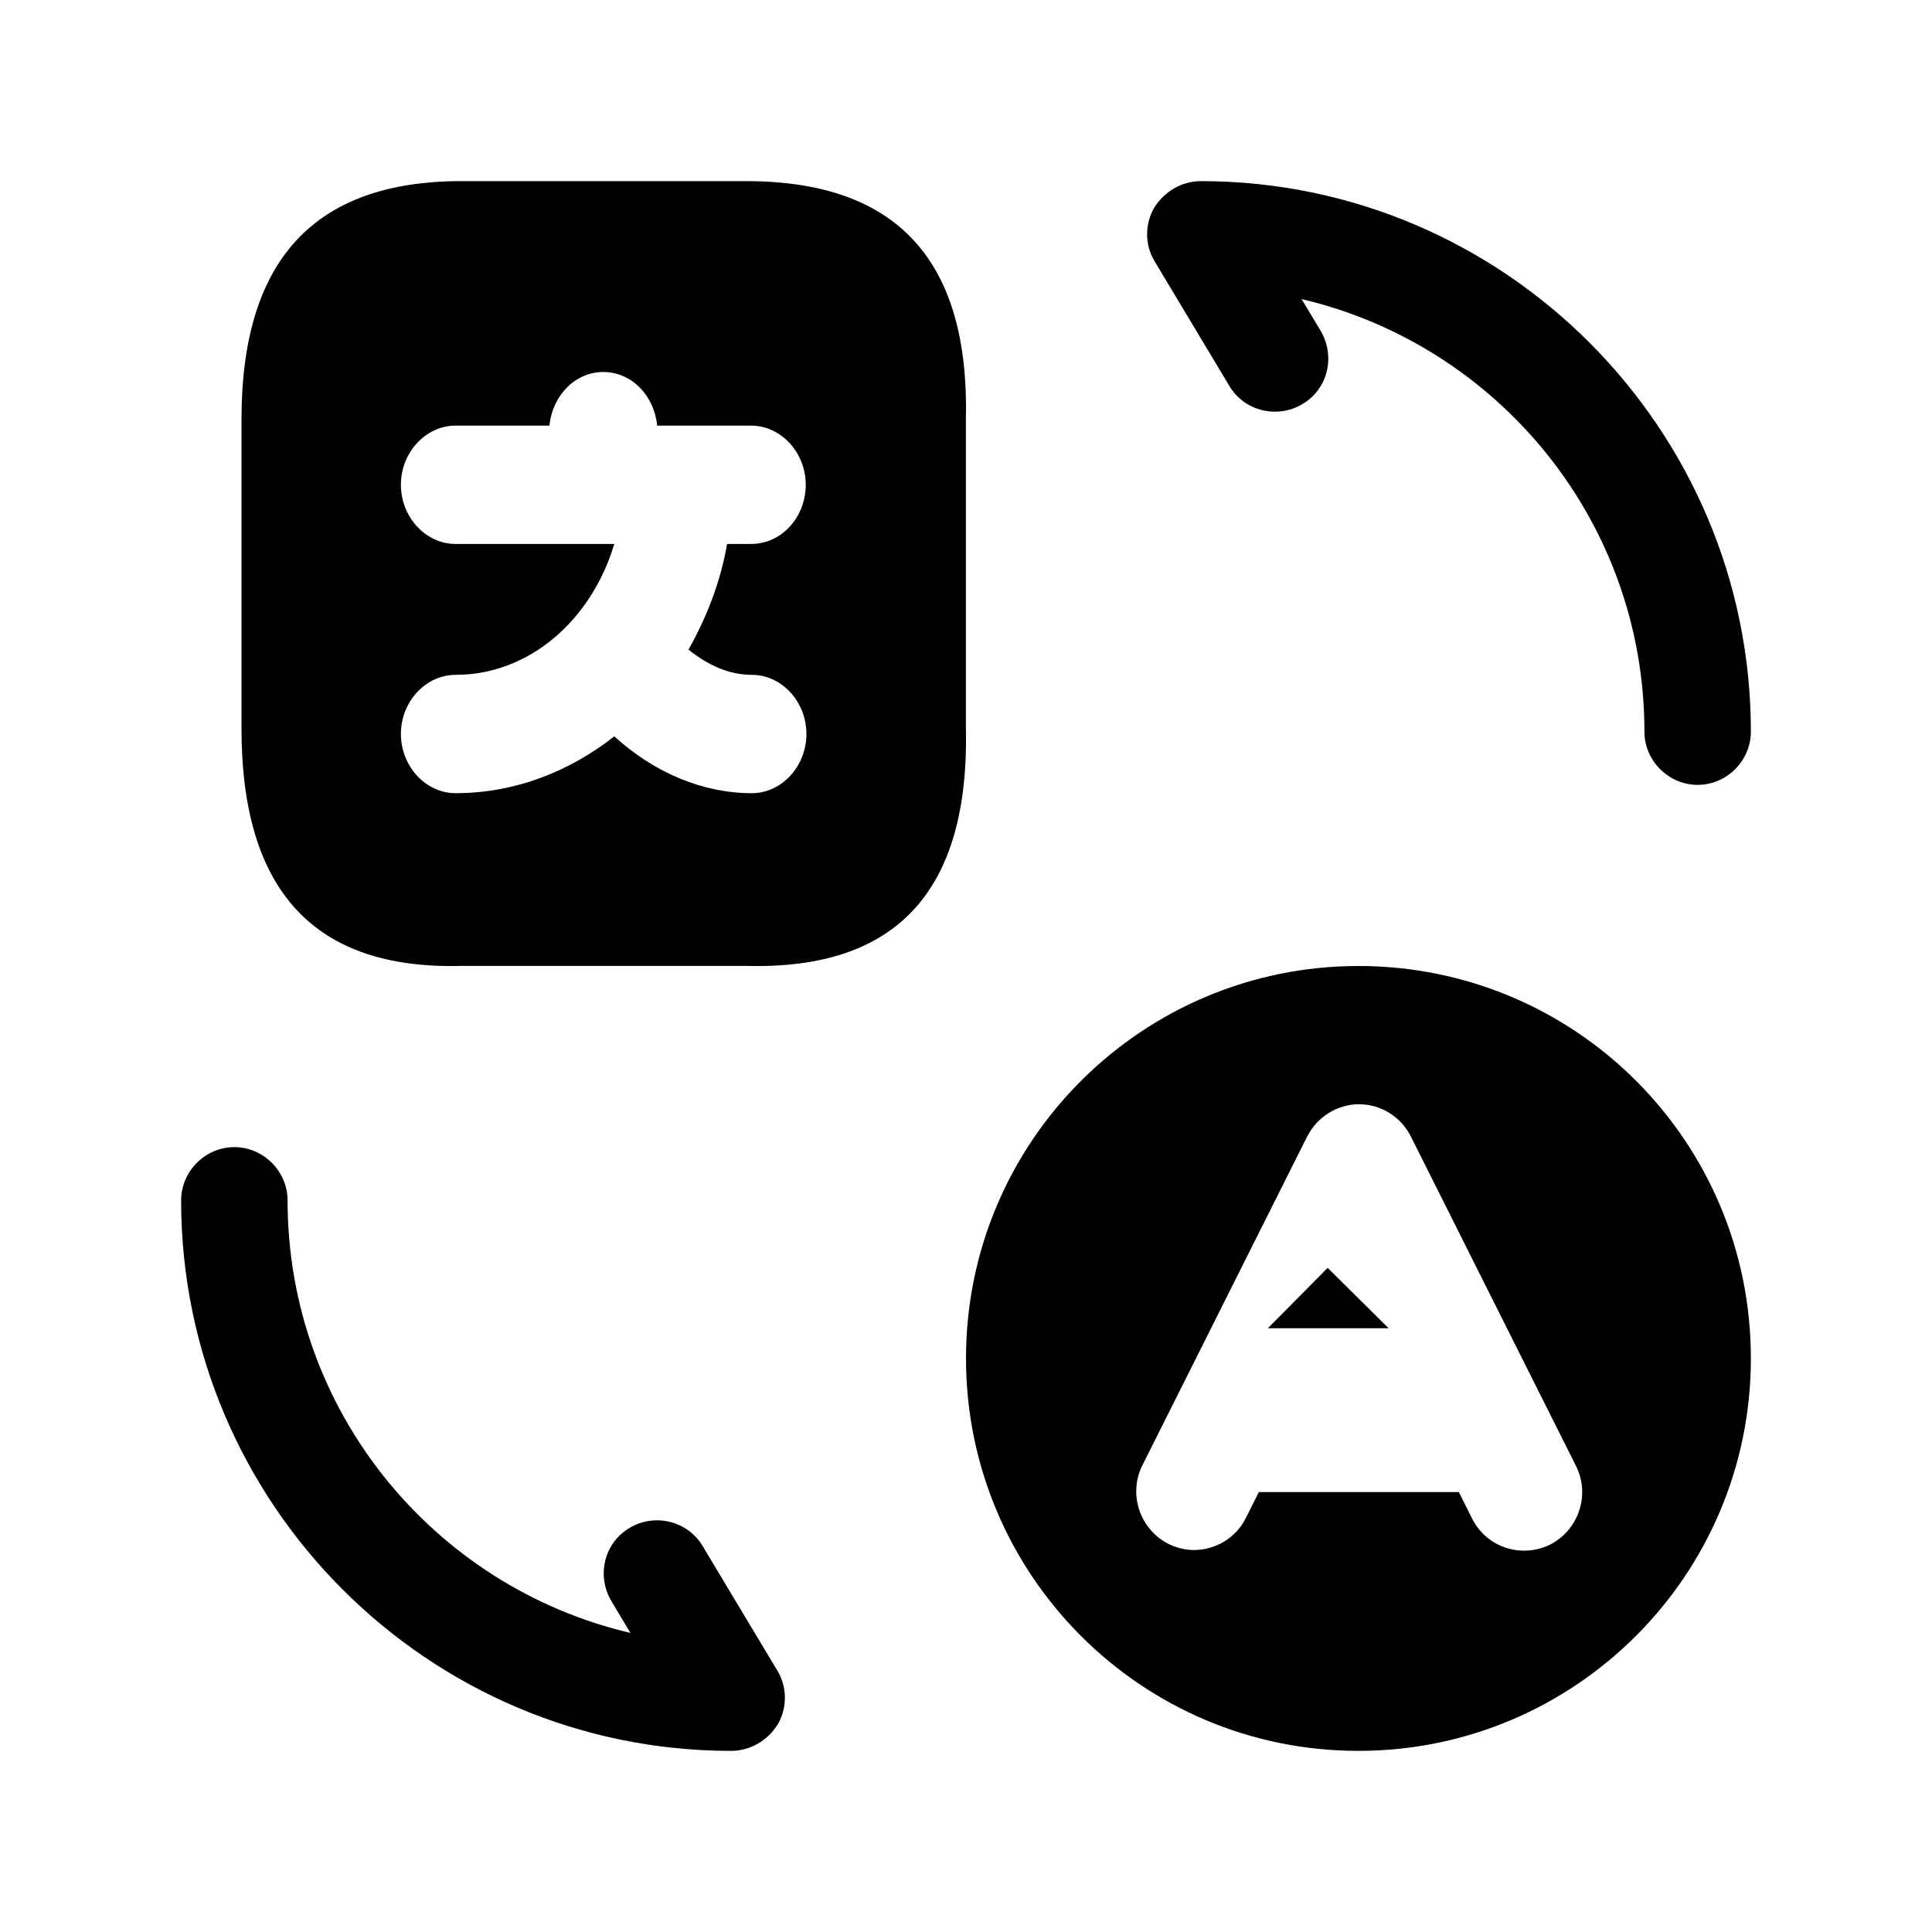 <svg width="20" height="20" viewBox="0 0 20 20" fill="none" xmlns="http://www.w3.org/2000/svg">
<path d="M7.723 1.875H4.776C3.254 1.875 2.5 2.691 2.5 4.341V7.541C2.5 9.223 3.254 10.039 4.776 9.999H7.73C9.283 10.039 10.036 9.223 9.999 7.533V4.341C10.036 2.691 9.283 1.875 7.723 1.875ZM7.783 8.211C7.271 8.211 6.773 7.998 6.359 7.623C5.891 7.99 5.326 8.211 4.716 8.211C4.407 8.211 4.15 7.933 4.15 7.598C4.15 7.263 4.407 6.986 4.716 6.986C5.484 6.986 6.125 6.414 6.359 5.631H4.716C4.407 5.631 4.15 5.353 4.15 5.018C4.15 4.684 4.407 4.406 4.716 4.406H5.688C5.718 4.096 5.952 3.851 6.246 3.851C6.539 3.851 6.773 4.096 6.803 4.406H6.999C7.007 4.406 7.014 4.406 7.014 4.406H7.029H7.775C8.084 4.406 8.341 4.684 8.341 5.018C8.341 5.353 8.092 5.631 7.775 5.631H7.527C7.459 6.022 7.316 6.39 7.127 6.725C7.331 6.888 7.549 6.986 7.783 6.986C8.092 6.986 8.348 7.263 8.348 7.598C8.348 7.933 8.092 8.211 7.783 8.211Z" fill="black"/>
<path d="M7.569 18.125C4.432 18.125 1.875 15.566 1.875 12.427C1.875 12.125 2.125 11.875 2.426 11.875C2.727 11.875 2.977 12.125 2.977 12.427C2.977 14.603 4.491 16.427 6.526 16.904L6.328 16.573C6.173 16.309 6.254 15.971 6.519 15.816C6.776 15.662 7.121 15.743 7.275 16.007L8.047 17.294C8.15 17.463 8.15 17.677 8.054 17.846C7.951 18.015 7.768 18.125 7.569 18.125Z" fill="black"/>
<path d="M17.574 8.125C17.273 8.125 17.023 7.875 17.023 7.574C17.023 5.397 15.509 3.574 13.474 3.096L13.672 3.426C13.827 3.691 13.746 4.029 13.481 4.184C13.224 4.338 12.879 4.257 12.725 3.993L11.953 2.706C11.85 2.537 11.85 2.324 11.946 2.154C12.049 1.985 12.232 1.875 12.431 1.875C15.568 1.875 18.125 4.434 18.125 7.574C18.125 7.875 17.875 8.125 17.574 8.125Z" fill="black"/>
<path d="M14.062 10C11.823 10 10 11.815 10 14.062C10 16.302 11.815 18.125 14.062 18.125C16.302 18.125 18.125 16.31 18.125 14.062C18.125 11.815 16.31 10 14.062 10ZM16.046 15.99C15.75 16.134 15.39 16.022 15.238 15.718L15.102 15.446H13.031L12.895 15.718C12.791 15.926 12.575 16.046 12.359 16.046C12.271 16.046 12.175 16.022 12.095 15.982C11.799 15.83 11.679 15.47 11.823 15.174L13.535 11.759C13.639 11.559 13.847 11.431 14.07 11.431C14.294 11.431 14.502 11.559 14.606 11.767L16.318 15.182C16.462 15.478 16.342 15.838 16.046 15.99Z" fill="black"/>
<path d="M13.125 13.75H14.375L13.744 13.125L13.125 13.75Z" fill="black"/>
</svg>
